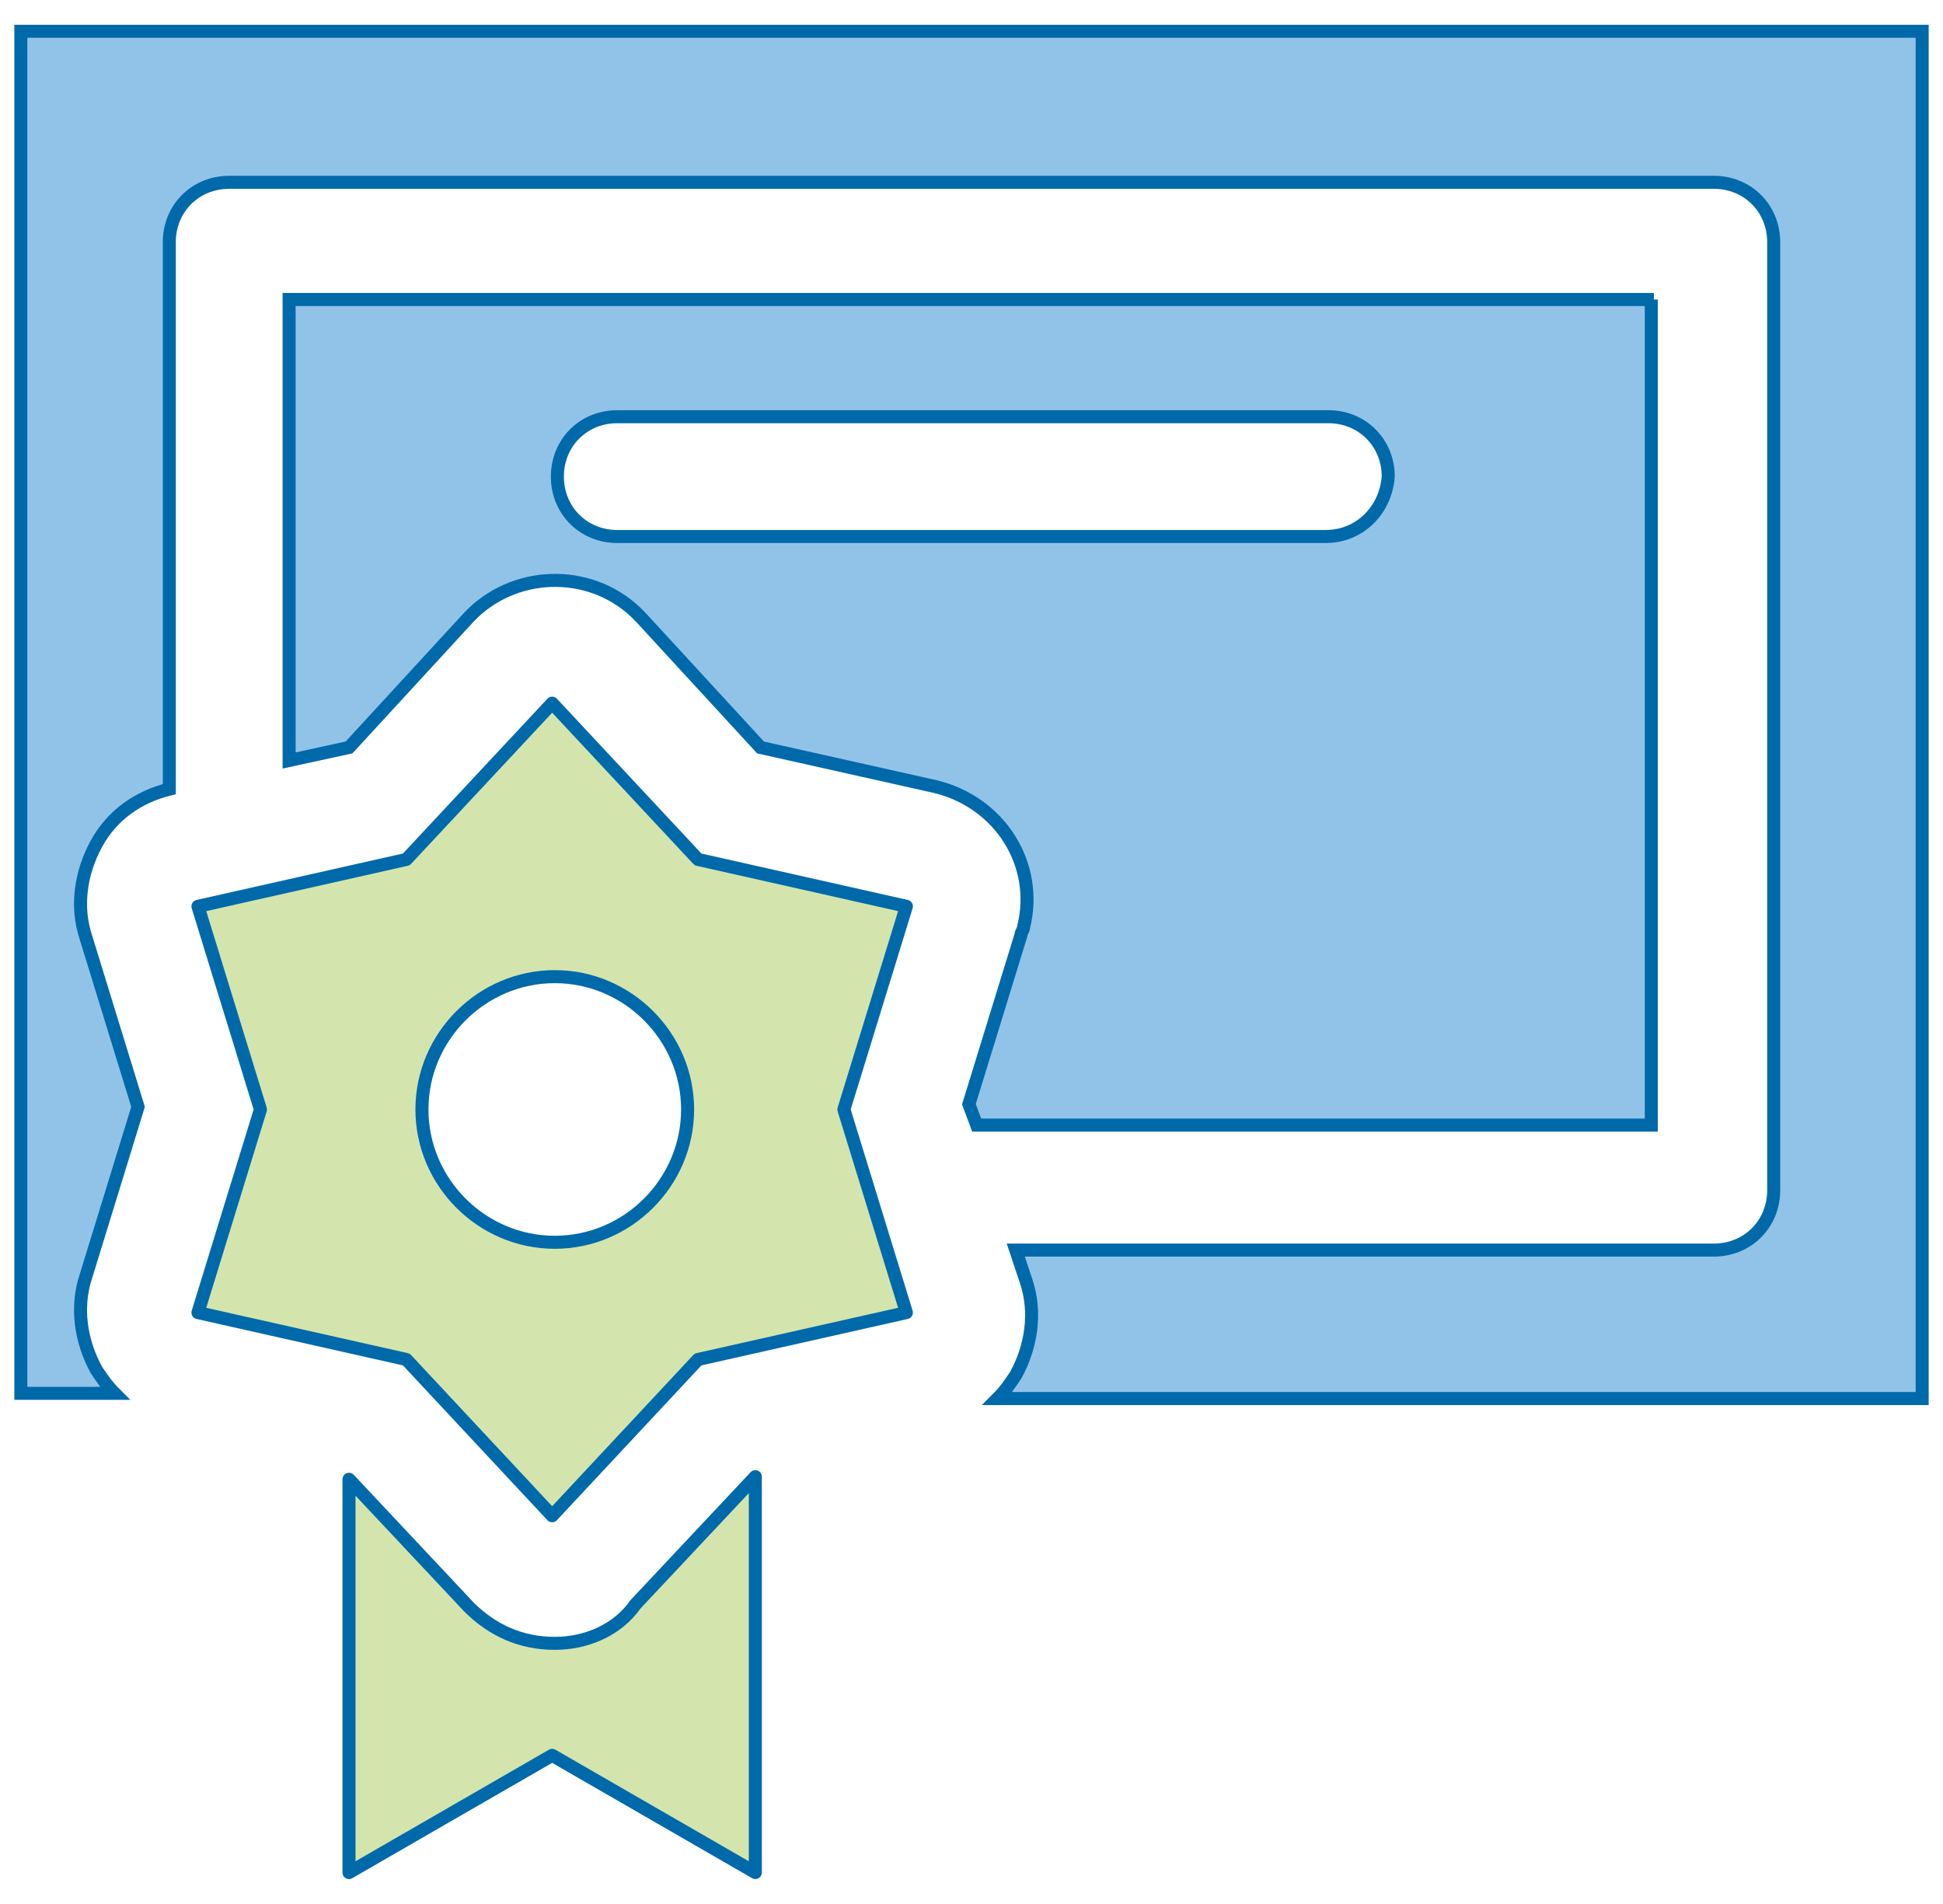 <?xml version="1.0" encoding="utf-8"?>
<!-- Generator: Adobe Illustrator 27.8.0, SVG Export Plug-In . SVG Version: 6.00 Build 0)  -->
<svg version="1.1" id="Layer_1" xmlns="http://www.w3.org/2000/svg" xmlns:xlink="http://www.w3.org/1999/xlink" x="0px" y="0px"
	 viewBox="0 0 74.6 73.1" style="enable-background:new 0 0 74.6 73.1;" xml:space="preserve">
<style type="text/css">
	.st0{fill:#D3E5AD;}
	.st1{fill:none;stroke:#0069AA;stroke-width:0.5;stroke-linecap:round;stroke-linejoin:round;stroke-miterlimit:10;}
	.st2{fill:#91C3E9;}
	.st3{fill:none;stroke:#0069AA;stroke-width:0.5;stroke-miterlimit:10;}
	.st4{fill:none;}
</style>
<g>
	<path class="st0" d="M21.3,63.1c-1.3,0-2.4-0.5-3.3-1.4l-4.6-4.9v15.1l7.8-4.5l7.8,4.5V56.7l-4.6,4.9
		C23.7,62.6,22.5,63.1,21.3,63.1"/>
	<path class="st1" d="M21.3,63.1c-1.3,0-2.4-0.5-3.3-1.4l-4.6-4.9v15.1l7.8-4.5l7.8,4.5V56.7l-4.6,4.9
		C23.7,62.6,22.5,63.1,21.3,63.1z"/>
	<path class="st0" d="M21.3,47.7c-2.8,0-5.1-2.3-5.1-5.1c0-2.8,2.3-5.1,5.1-5.1c2.8,0,5.1,2.3,5.1,5.1
		C26.4,45.4,24.1,47.7,21.3,47.7 M26.8,33l-5.6-6l-5.6,6l-8,1.8l2.4,7.8l-2.4,7.8l8,1.8l5.6,6l5.6-6l8-1.8l-2.4-7.8l2.4-7.8L26.8,33
		z"/>
	<path class="st1" d="M21.3,47.7c-2.8,0-5.1-2.3-5.1-5.1c0-2.8,2.3-5.1,5.1-5.1c2.8,0,5.1,2.3,5.1,5.1
		C26.4,45.4,24.1,47.7,21.3,47.7z M26.8,33l-5.6-6l-5.6,6l-8,1.8l2.4,7.8l-2.4,7.8l8,1.8l5.6,6l5.6-6l8-1.8l-2.4-7.8l2.4-7.8
		L26.8,33z"/>
	<path class="st2" d="M50.9,20.6H23.7c-1.3,0-2.3-1-2.3-2.3c0-1.3,1-2.3,2.3-2.3h27.3c1.3,0,2.3,1,2.3,2.3
		C53.2,19.6,52.2,20.6,50.9,20.6 M63.5,11.5H11.1v17.7l2.3-0.5l4.6-5c1.7-1.8,4.6-1.9,6.4-0.2c0.1,0.1,0.2,0.2,0.2,0.2l4.6,5
		l6.7,1.5c2.5,0.6,4,3,3.4,5.4c0,0.1-0.1,0.2-0.1,0.3l-2,6.5l0.3,0.8h25.9V11.5z"/>
	<path class="st3" d="M50.9,20.6H23.7c-1.3,0-2.3-1-2.3-2.3c0-1.3,1-2.3,2.3-2.3h27.3c1.3,0,2.3,1,2.3,2.3
		C53.2,19.6,52.2,20.6,50.9,20.6z M63.5,11.5H11.1v17.7l2.3-0.5l4.6-5c1.7-1.8,4.6-1.9,6.4-0.2c0.1,0.1,0.2,0.2,0.2,0.2l4.6,5
		l6.7,1.5c2.5,0.6,4,3,3.4,5.4c0,0.1-0.1,0.2-0.1,0.3l-2,6.5l0.3,0.8h25.9V11.5z"/>
	<path class="st2" d="M0.8,1.2v52.3h3.6c-0.3-0.3-0.5-0.6-0.7-0.9c-0.6-1.1-0.8-2.4-0.4-3.6l2-6.5l-2-6.5c-0.4-1.2-0.2-2.5,0.4-3.6
		c0.6-1.1,1.6-1.8,2.8-2.1v-21c0-1.3,1-2.3,2.3-2.3h57c1.3,0,2.3,1,2.3,2.3v36.4c0,1.3-1,2.3-2.3,2.3H39l0.4,1.2
		c0.4,1.2,0.2,2.5-0.4,3.6c-0.2,0.3-0.4,0.6-0.7,0.9h35.5V1.2H0.8z"/>
	<path class="st3" d="M0.8,1.2v52.3h3.6c-0.3-0.3-0.5-0.6-0.7-0.9c-0.6-1.1-0.8-2.4-0.4-3.6l2-6.5l-2-6.5c-0.4-1.2-0.2-2.5,0.4-3.6
		c0.6-1.1,1.6-1.8,2.8-2.1v-21c0-1.3,1-2.3,2.3-2.3h57c1.3,0,2.3,1,2.3,2.3v36.4c0,1.3-1,2.3-2.3,2.3H39l0.4,1.2
		c0.4,1.2,0.2,2.5-0.4,3.6c-0.2,0.3-0.4,0.6-0.7,0.9h35.5V1.2H0.8z"/>
	<rect x="0.4" y="0.8" class="st4" width="73.9" height="71.6"/>
</g>
</svg>
